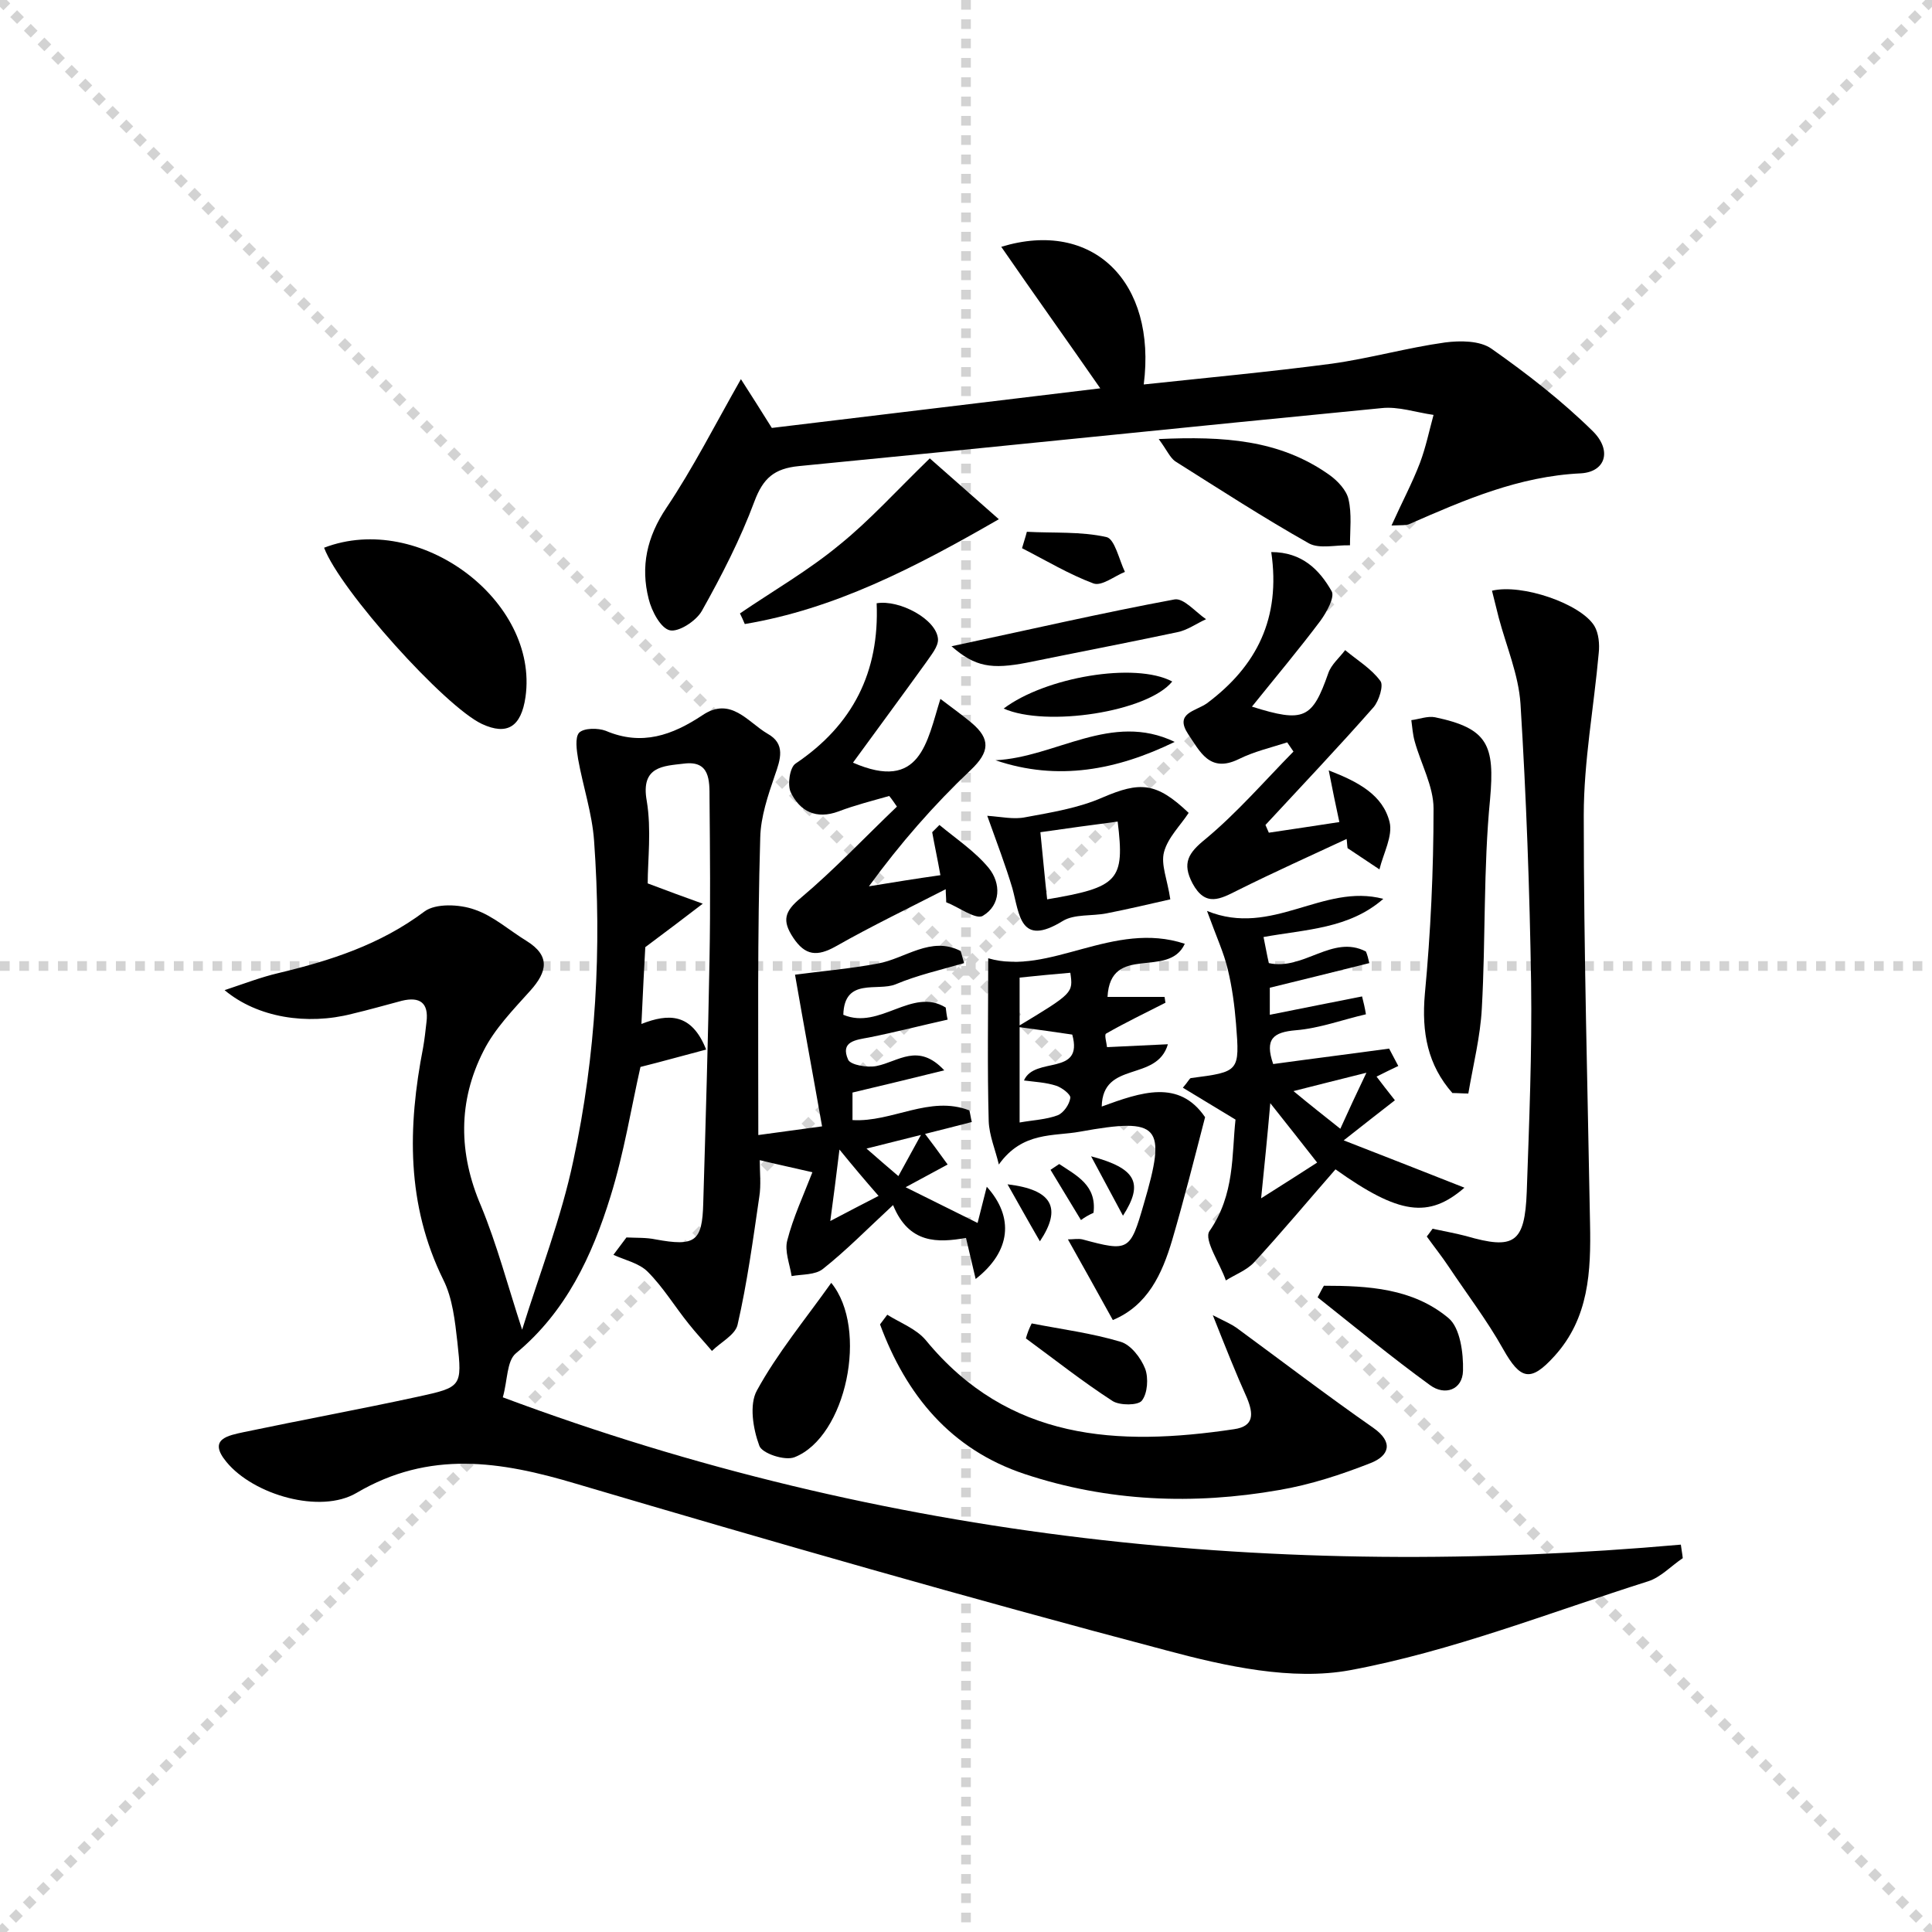 <?xml version="1.0" encoding="utf-8"?>
<svg version="1.1" id="zdic_1" xmlns="http://www.w3.org/2000/svg" xmlns:xlink="http://www.w3.org/1999/xlink" x="0px" y="0px"
	 viewBox="0 0 400 400" style="enable-background:new 0 0 400 400;" xml:space="preserve"><g stroke="lightgray" stroke-dasharray="1,1" stroke-width="1" transform="scale(2, 2)"><line x1="0" y1="0" x2="200" y2="200"></line><line x1="200" y1="0" x2="0" y2="200"></line><line x1="100" y1="0" x2="100" y2="200"></line><line x1="0" y1="100" x2="200" y2="100"></line></g>
<g>
	<path d="M157,235c4.4-0.6,8.1-1.1,13.2-1.8c-1.9-10.8-3.8-21-5.6-31.4c5.2-0.7,11.2-1.2,17.1-2.3c5.7-1,11-5.8,17.2-2.6
		c0.2,0.8,0.5,1.7,0.7,2.5c-4.8,1.4-9.7,2.5-14.2,4.4c-3.7,1.5-10.6-1.5-10.8,6.3c7.6,3.2,14.2-5.8,21.2-1.5
		c0.1,0.8,0.2,1.7,0.4,2.5c-5.4,1.2-10.8,2.6-16.3,3.7c-2.7,0.5-6,0.8-4.3,4.6c0.5,1.1,4,1.7,5.9,1.3c4.5-0.9,8.6-4.9,14,0.9
		c-6.1,1.5-12.2,3-19,4.6c0,1.4,0,3.5,0,5.7c8.2,0.5,16-5.2,24.2-2c0.2,0.8,0.3,1.6,0.5,2.4c-6.9,1.8-13.9,3.5-21.8,5.5
		c2.6,2.3,4.4,3.8,6.6,5.7c1.6-2.9,2.8-5.1,5.1-9.3c1.9,2.5,3.3,4.4,5.1,6.9c-2.8,1.5-5,2.7-8.7,4.7c5.4,2.7,9.9,4.9,14.9,7.4
		c0.8-3.1,1.3-5.2,1.9-7.5c5.7,6.3,5,13.4-2.3,19.1c-0.7-3-1.3-5.5-2-8.5c-5.8,1-11.8,1.3-15.1-6.8c-5.4,5-9.7,9.4-14.5,13.2
		c-1.6,1.3-4.3,1.1-6.5,1.5c-0.4-2.5-1.5-5.2-0.9-7.4c1.2-4.7,3.3-9.2,5.2-14.1c-4.3-1-7.2-1.6-10.9-2.5c0,2.6,0.3,5.1-0.1,7.6
		c-1.3,8.9-2.5,17.8-4.5,26.5c-0.5,2.1-3.5,3.6-5.3,5.4c-1.6-1.9-3.3-3.7-4.8-5.6c-2.9-3.6-5.3-7.6-8.5-10.8
		c-1.8-1.8-4.7-2.4-7.1-3.5c0.9-1.2,1.8-2.4,2.7-3.6c2,0.1,4.1,0,6,0.4c8.2,1.5,9.7,0.5,9.9-7.5c0.5-16.9,1-33.7,1.3-50.6
		c0.2-11.1,0.1-22.2,0-33.3c0-3.6,0.1-7.8-5.3-7.1c-4.2,0.5-9,0.5-7.7,7.7c1,6,0.2,12.3,0.2,17.1c4.2,1.6,7.8,2.9,11.4,4.2
		c-3.5,2.7-7.1,5.4-11.9,9c-0.2,3.6-0.5,9.3-0.8,15.9c5.6-2.2,10.4-2.3,13.4,5.3c-4.6,1.2-8.8,2.4-13.6,3.6
		c-1.9,8.4-3.4,17.8-6.2,26.8c-3.8,12.3-9.2,23.9-19.6,32.5c-1.9,1.6-1.7,5.6-2.7,9.1c79.2,29.6,160.5,37.9,243.9,30.5
		c0.1,0.9,0.3,1.8,0.4,2.8c-2.4,1.6-4.6,4-7.2,4.8c-20.5,6.5-40.7,14.5-61.7,18.4c-12,2.2-25.7-0.8-38-4.1
		c-40.9-10.8-81.6-22.5-122.2-34.5c-15.7-4.7-30.4-7-45.5,1.9c-7.5,4.4-21.3,0.4-26.9-6.4c-4-4.8,0.4-5.5,3.6-6.2
		c11.9-2.5,23.9-4.7,35.9-7.3c9.2-2,9.3-2.1,8.3-11.3c-0.5-4.4-1-9.1-2.9-12.9c-7.7-15.6-7.4-31.7-4.2-48.1c0.3-1.7,0.5-3.5,0.7-5.3
		c0.5-4-1.4-5.3-5.1-4.4c-3.4,0.9-6.9,1.9-10.3,2.7c-9.3,2.4-19.6,0.8-26.4-4.9c4.2-1.4,7.6-2.7,11-3.5c10.9-2.6,21.2-5.9,30.4-12.8
		c2.3-1.7,7.2-1.5,10.3-0.4c3.9,1.3,7.2,4.3,10.8,6.5c5,3.1,4.3,6.4,0.8,10.3c-3.5,3.9-7.4,7.9-9.7,12.5
		c-5.3,10.4-5.2,21.2-0.5,32.1c3.3,8,5.5,16.4,8.5,25.6c3.6-11.6,8.1-23.1,10.6-35c4.7-21.8,5.9-44,4.3-66.2
		c-0.4-5.7-2.3-11.3-3.3-16.9c-0.3-1.8-0.7-4.5,0.2-5.5c1-1,3.9-1,5.5-0.4c7.5,3.2,13.8,0.9,20-3.2c5.9-4,9.4,1.4,13.5,3.8
		c3.8,2.1,2.7,5.3,1.5,8.7c-1.4,4.1-2.9,8.5-3,12.8C156.8,193.6,157,213.7,157,235z M181.9,247.6c-2.8-3.2-5-5.8-8.1-9.6
		c-0.7,5.7-1.2,9.7-1.9,14.8C175.7,250.8,178.4,249.4,181.9,247.6z"/>
	<path d="M288.1,108.8c2.2-4.9,4.3-8.8,5.9-13c1.2-3.2,1.9-6.6,2.8-9.9c-3.6-0.5-7.3-1.8-10.8-1.4c-40.2,3.9-80.4,8.1-120.6,12
		c-5.1,0.5-7.4,2.5-9.2,7.3c-2.9,7.8-6.8,15.4-10.9,22.7c-1.2,2.1-4.8,4.4-6.6,4c-1.9-0.4-3.8-4-4.4-6.5c-1.7-6.7-0.4-12.8,3.7-18.9
		c5.5-8.2,10-17.1,15.4-26.6c2.2,3.4,4.2,6.6,6.4,10.1c22.4-2.7,44.9-5.4,68-8.2c-6.8-9.8-13.6-19.3-20.5-29.3
		c19-5.8,32.2,7.3,29.5,28.5c13.1-1.4,26-2.6,38.9-4.3c7.9-1.1,15.6-3.3,23.5-4.4c3.1-0.4,7.2-0.4,9.6,1.3
		c7.4,5.2,14.6,10.8,21,17.1c4,4,2.6,8.4-2.5,8.7c-12.8,0.6-24.1,5.5-35.5,10.5C291.1,108.8,290.4,108.7,288.1,108.8z"/>
	<path d="M296.6,254.4c2.3,0.5,4.6,0.9,6.9,1.5c10,2.9,12.2,1.5,12.6-9.2c0.5-14.4,1.1-28.8,0.9-43.2c-0.3-19.3-1-38.5-2.2-57.8
		c-0.4-6-2.9-11.8-4.5-17.8c-0.5-1.9-0.9-3.7-1.4-5.6c6.2-1.5,18.4,2.7,21.2,7.3c0.9,1.5,1.1,3.8,0.9,5.6c-1,11.2-3.1,22.4-3.1,33.6
		c0,28.2,0.8,56.3,1.3,84.5c0.2,9.9-0.2,19.6-7.4,27.5c-4.9,5.4-7,4.9-10.6-1.5c-3.3-5.9-7.5-11.4-11.3-17.1c-1.4-2.1-3-4.1-4.5-6.2
		C295.9,255.4,296.2,254.9,296.6,254.4z"/>
	<path d="M283.5,199.4c-6.8,1.7-13.6,3.4-20.6,5.1c0,1.6,0,3.3,0,5.6c6.6-1.3,12.9-2.6,19.1-3.8c0.3,1.2,0.6,2.4,0.8,3.7
		c-4.8,1.1-9.6,2.9-14.5,3.3c-4.7,0.4-6.5,1.8-4.7,7c8-1.1,16-2.1,24-3.2c0.6,1.2,1.3,2.4,1.9,3.6c-1.5,0.7-2.9,1.4-4.5,2.2
		c1,1.3,2.2,2.9,3.8,4.9c-3.1,2.4-5.9,4.6-10.6,8.3c9.2,3.6,17.2,6.7,25,9.8c-7.4,6.4-13.5,5.6-26.7-3.8c-5.6,6.4-11.1,13-16.9,19.3
		c-1.5,1.6-3.9,2.5-5.8,3.7c-1.2-3.5-4.6-8.4-3.4-10.2c5.3-7.6,4.6-15.9,5.4-23.1c-4-2.4-7.4-4.5-10.9-6.6c1.2-1.4,1.4-2,1.7-2
		c10-1.3,10.1-1.3,9.3-11.3c-0.3-3.7-0.8-7.5-1.7-11.2c-0.8-3.4-2.3-6.6-4.3-12.1c13.5,5.5,24-5.8,36.5-2.5
		c-7.1,6.2-16,6.3-24.8,7.9c0.4,1.9,0.7,3.7,1.1,5.4c7.2,1.6,13.2-6,20.1-2.4C283.1,197.7,283.3,198.5,283.5,199.4z M261.1,248.1
		c5.2-3.3,9.3-5.9,11.6-7.4c-3-3.8-6.1-7.8-9.7-12.3C262.4,235.3,261.8,241.2,261.1,248.1z M267.8,225.9c3.5,2.9,6.3,5.1,9.7,7.8
		c1.8-4,3.3-7.2,5.4-11.6C277.2,223.5,273,224.6,267.8,225.9z"/>
	<path d="M251.1,272.3c2.8,1.4,3.9,1.9,4.9,2.6c9.4,6.9,18.7,14,28.3,20.7c4.3,3,3.3,5.8-0.5,7.3c-6.1,2.4-12.5,4.5-19,5.6
		c-17.7,3.1-35.4,2.4-52.6-3.3c-15.4-5.1-24.6-16.4-30-31c0.5-0.7,1-1.3,1.5-2c2.7,1.7,6,2.9,8,5.3c17.1,20.8,39.7,22,63.8,18.4
		c4.2-0.6,4-3.2,2.7-6.4C255.9,284.4,253.8,279.1,251.1,272.3z"/>
	<path d="M229.3,206.4c4.6,0,8.2,0,11.8,0c0.1,0.4,0.1,0.8,0.2,1.2c-4.1,2.1-8.3,4.1-12.3,6.4c-0.4,0.2,0.1,1.9,0.2,2.8
		c4.3-0.2,8.2-0.4,12.6-0.6c-2.3,7.9-13.5,3.3-13.7,12.9c8.2-3,16-5.7,21.4,2.2c-2.3,8.9-4.4,17.2-6.8,25.4
		c-2.1,7.1-5.1,13.6-12.3,16.6c-3.2-5.8-6.1-11-9.3-16.7c1.1,0,2.1-0.2,3,0c9.6,2.6,9.9,2.4,12.7-7.3c4.8-16.3,3.4-18-13.2-15
		c-5.4,1-11.9-0.1-16.8,6.8c-0.7-3-2-6-2.1-9c-0.3-11-0.1-22-0.1-33.7c12.7,3.7,25.9-7.9,40.7-3
		C241.9,202.8,229.9,195.2,229.3,206.4z M210.6,212.6c11.6-7,11.6-7,11-11.2c-3.4,0.3-6.8,0.6-10.5,1c0,10.2,0,19.9,0,30
		c2.8-0.5,5.5-0.6,7.9-1.5c1.2-0.5,2.4-2.2,2.6-3.6c0.1-0.7-1.7-2.1-2.9-2.5c-2.1-0.7-4.4-0.8-6.7-1.1c2.2-5.1,12.4-0.8,10-9.5
		C218.5,213.7,215.2,213.2,210.6,212.6z"/>
	<path d="M176.6,157.9c14,6.1,15.3-4.3,18.1-13.2c2.8,2.1,4.7,3.5,6.5,5c3.9,3.3,3.7,6-0.2,9.7c-7.7,7.3-14.6,15.2-21.1,24.1
		c4.9-0.8,9.8-1.6,14.8-2.3c-0.6-3.4-1.2-6.1-1.7-8.9c0.5-0.5,1-1,1.5-1.5c3.5,2.9,7.4,5.5,10.2,8.9c2.6,3.2,2.5,7.7-1.2,9.9
		c-1.4,0.9-5-1.8-7.6-2.8c0-0.9-0.1-1.8-0.1-2.7c-7.6,3.9-15.3,7.6-22.7,11.8c-3.9,2.2-6.4,2-8.9-1.8c-2.3-3.5-1.8-5.4,1.6-8.2
		c7-5.9,13.3-12.6,19.9-18.9c-0.5-0.7-1-1.5-1.6-2.2c-3.5,1-7.1,1.9-10.5,3.2c-4.6,1.7-8,0-9.9-4c-0.7-1.5-0.2-5.1,1-5.9
		c11.9-8,17.4-19,16.8-33.2c4.7-0.8,12.4,3.3,12.7,7.4c0.1,1.6-1.5,3.4-2.5,4.9C186.8,144,181.7,150.9,176.6,157.9z"/>
	<path d="M263.2,114.3c6.4,0,10,3.7,12.5,8.1c0.7,1.2-1,4.3-2.3,6.1c-4.5,6-9.3,11.7-14.2,17.8c10.8,3.4,12.5,2.5,15.8-6.9
		c0.6-1.8,2.3-3.2,3.5-4.8c2.5,2.1,5.4,3.8,7.3,6.4c0.7,0.9-0.3,4.1-1.4,5.4c-7.3,8.3-14.9,16.3-22.4,24.4c0.2,0.5,0.5,1.1,0.7,1.6
		c4.7-0.7,9.4-1.4,14.6-2.2c-0.8-3.7-1.4-6.6-2.2-10.7c6.2,2.4,11.2,5.1,12.6,10.7c0.7,2.9-1.3,6.5-2.1,9.8
		c-2.2-1.5-4.4-2.9-6.6-4.4c-0.1-0.6-0.1-1.3-0.2-1.9c-7.5,3.5-15.1,6.9-22.5,10.6c-3.6,1.8-6.7,3.6-9.4-1.4
		c-2.2-4.2-0.9-6.3,2.7-9.2c6.5-5.4,12.2-12,18.2-18.1c-0.4-0.6-0.9-1.3-1.3-1.9c-3.4,1.1-6.9,1.9-10.1,3.5c-6,2.9-8-1.7-10.4-5.2
		c-2.9-4.4,1.5-4.7,3.9-6.4C260.2,137.9,265.2,128,263.2,114.3z"/>
	<path d="M67.1,113.4c19.8-7.6,44.5,11,41.7,30.9c-0.9,6.2-3.8,8-9,5.6C92.1,146.3,70.4,122.2,67.1,113.4z"/>
	<path d="M300.7,226.3c-5.1-5.8-6.4-12.5-5.7-20.5c1.2-12.7,1.8-25.6,1.8-38.4c0-4.6-2.6-9.2-3.9-13.9c-0.4-1.4-0.5-2.9-0.7-4.4
		c1.6-0.2,3.4-0.9,4.9-0.6c11,2.3,12.4,5.8,11.4,17c-1.4,14.3-0.9,28.8-1.7,43.2c-0.3,5.9-1.8,11.8-2.8,17.7
		C302.9,226.4,301.8,226.3,300.7,226.3z"/>
	<path d="M153.2,127c6.9-4.7,14.2-8.9,20.6-14.2c6.2-5,11.6-11,18.7-17.9c3.4,3,8.3,7.3,14.3,12.6c-17.7,10.2-34.1,18.6-52.6,21.7
		C153.9,128.5,153.6,127.8,153.2,127z"/>
	<path d="M204.4,168.9c2.9,0.2,5.5,0.8,7.9,0.3c5.4-1,11-1.9,16-4.1c7.7-3.3,11.1-3.2,17.8,3.2c-1.7,2.6-4.3,5.1-5.1,8.1
		c-0.7,2.6,0.7,5.7,1.3,9.8c-4,0.9-8.6,2-13.2,2.9c-3,0.6-6.7,0.1-9.1,1.6c-8.8,5.4-8.9-1.3-10.4-6.8
		C208.2,179.2,206.4,174.5,204.4,168.9z M231.4,170.1c-5.4,0.7-10.4,1.4-16,2.2c0.5,4.9,0.9,9.4,1.4,13.9
		C231.6,183.7,232.9,182.3,231.4,170.1z"/>
	<path d="M239.9,90.9c13.4-0.6,25,0.1,35.3,7.4c1.7,1.2,3.6,3.2,4,5.1c0.7,3,0.3,6.3,0.3,9.5c-2.9-0.1-6.3,0.8-8.5-0.4
		c-9.4-5.3-18.5-11.2-27.7-17C242.2,94.7,241.6,93.2,239.9,90.9z"/>
	<path d="M172.1,265.6c7.8,9.5,3.1,31.9-7.6,36.1c-2,0.8-6.8-0.8-7.3-2.4c-1.3-3.5-2.1-8.5-0.5-11.4
		C160.9,280.2,166.7,273.2,172.1,265.6z"/>
	<path d="M274.1,266.2c9.1,0,18.4,0.5,25.8,6.7c2.4,2,3.1,7.2,3,10.9c-0.1,4-3.8,5.2-6.8,3c-8-5.8-15.6-12.1-23.3-18.2
		C273.2,267.9,273.6,267,274.1,266.2z"/>
	<path d="M197,133.8c16-3.4,31.1-6.9,46.2-9.7c1.9-0.3,4.3,2.6,6.5,4.1c-2,0.9-3.9,2.3-6,2.7c-10.4,2.2-20.8,4.2-31.1,6.3
		C205.3,138.6,201.9,138.1,197,133.8z"/>
	<path d="M213.6,274c6.1,1.2,12.4,2,18.4,3.8c2.1,0.6,4.2,3.3,5.1,5.6c0.7,1.9,0.5,5.1-0.7,6.6c-0.8,1-4.5,1-6,0.1
		c-6.2-4-12-8.6-18-13C212.7,276,213.1,275,213.6,274z"/>
	<path d="M242.7,141.1c-5.1,6.3-26.1,9.5-34.9,5.6C216.4,140.2,235,137,242.7,141.1z"/>
	<path d="M206.1,157.4c12.5-0.6,24-10.1,37.1-3.8C231.3,159.4,219,161.8,206.1,157.4z"/>
	<path d="M212.6,110.1c5.5,0.3,11.2-0.1,16.5,1.1c1.7,0.4,2.6,4.7,3.8,7.2c-2.2,0.9-4.8,3-6.5,2.4c-5.1-1.9-9.9-4.8-14.8-7.3
		C211.9,112.4,212.3,111.3,212.6,110.1z"/>
	<path d="M225.9,239.4c9.4,2.5,10.9,5.6,6.6,12.3C230.1,247.2,228,243.3,225.9,239.4z"/>
	<path d="M208.6,245.2c9.3,1.1,11.3,4.9,6.7,11.8C212.8,252.7,210.7,248.9,208.6,245.2z"/>
	<path d="M223.8,252.6c-2.1-3.5-4.2-6.9-6.3-10.4c0.6-0.4,1.2-0.8,1.8-1.2c3.6,2.4,7.8,4.4,7.1,10.1
		C225.5,251.5,224.6,252,223.8,252.6z"/>
</g>
</svg>
